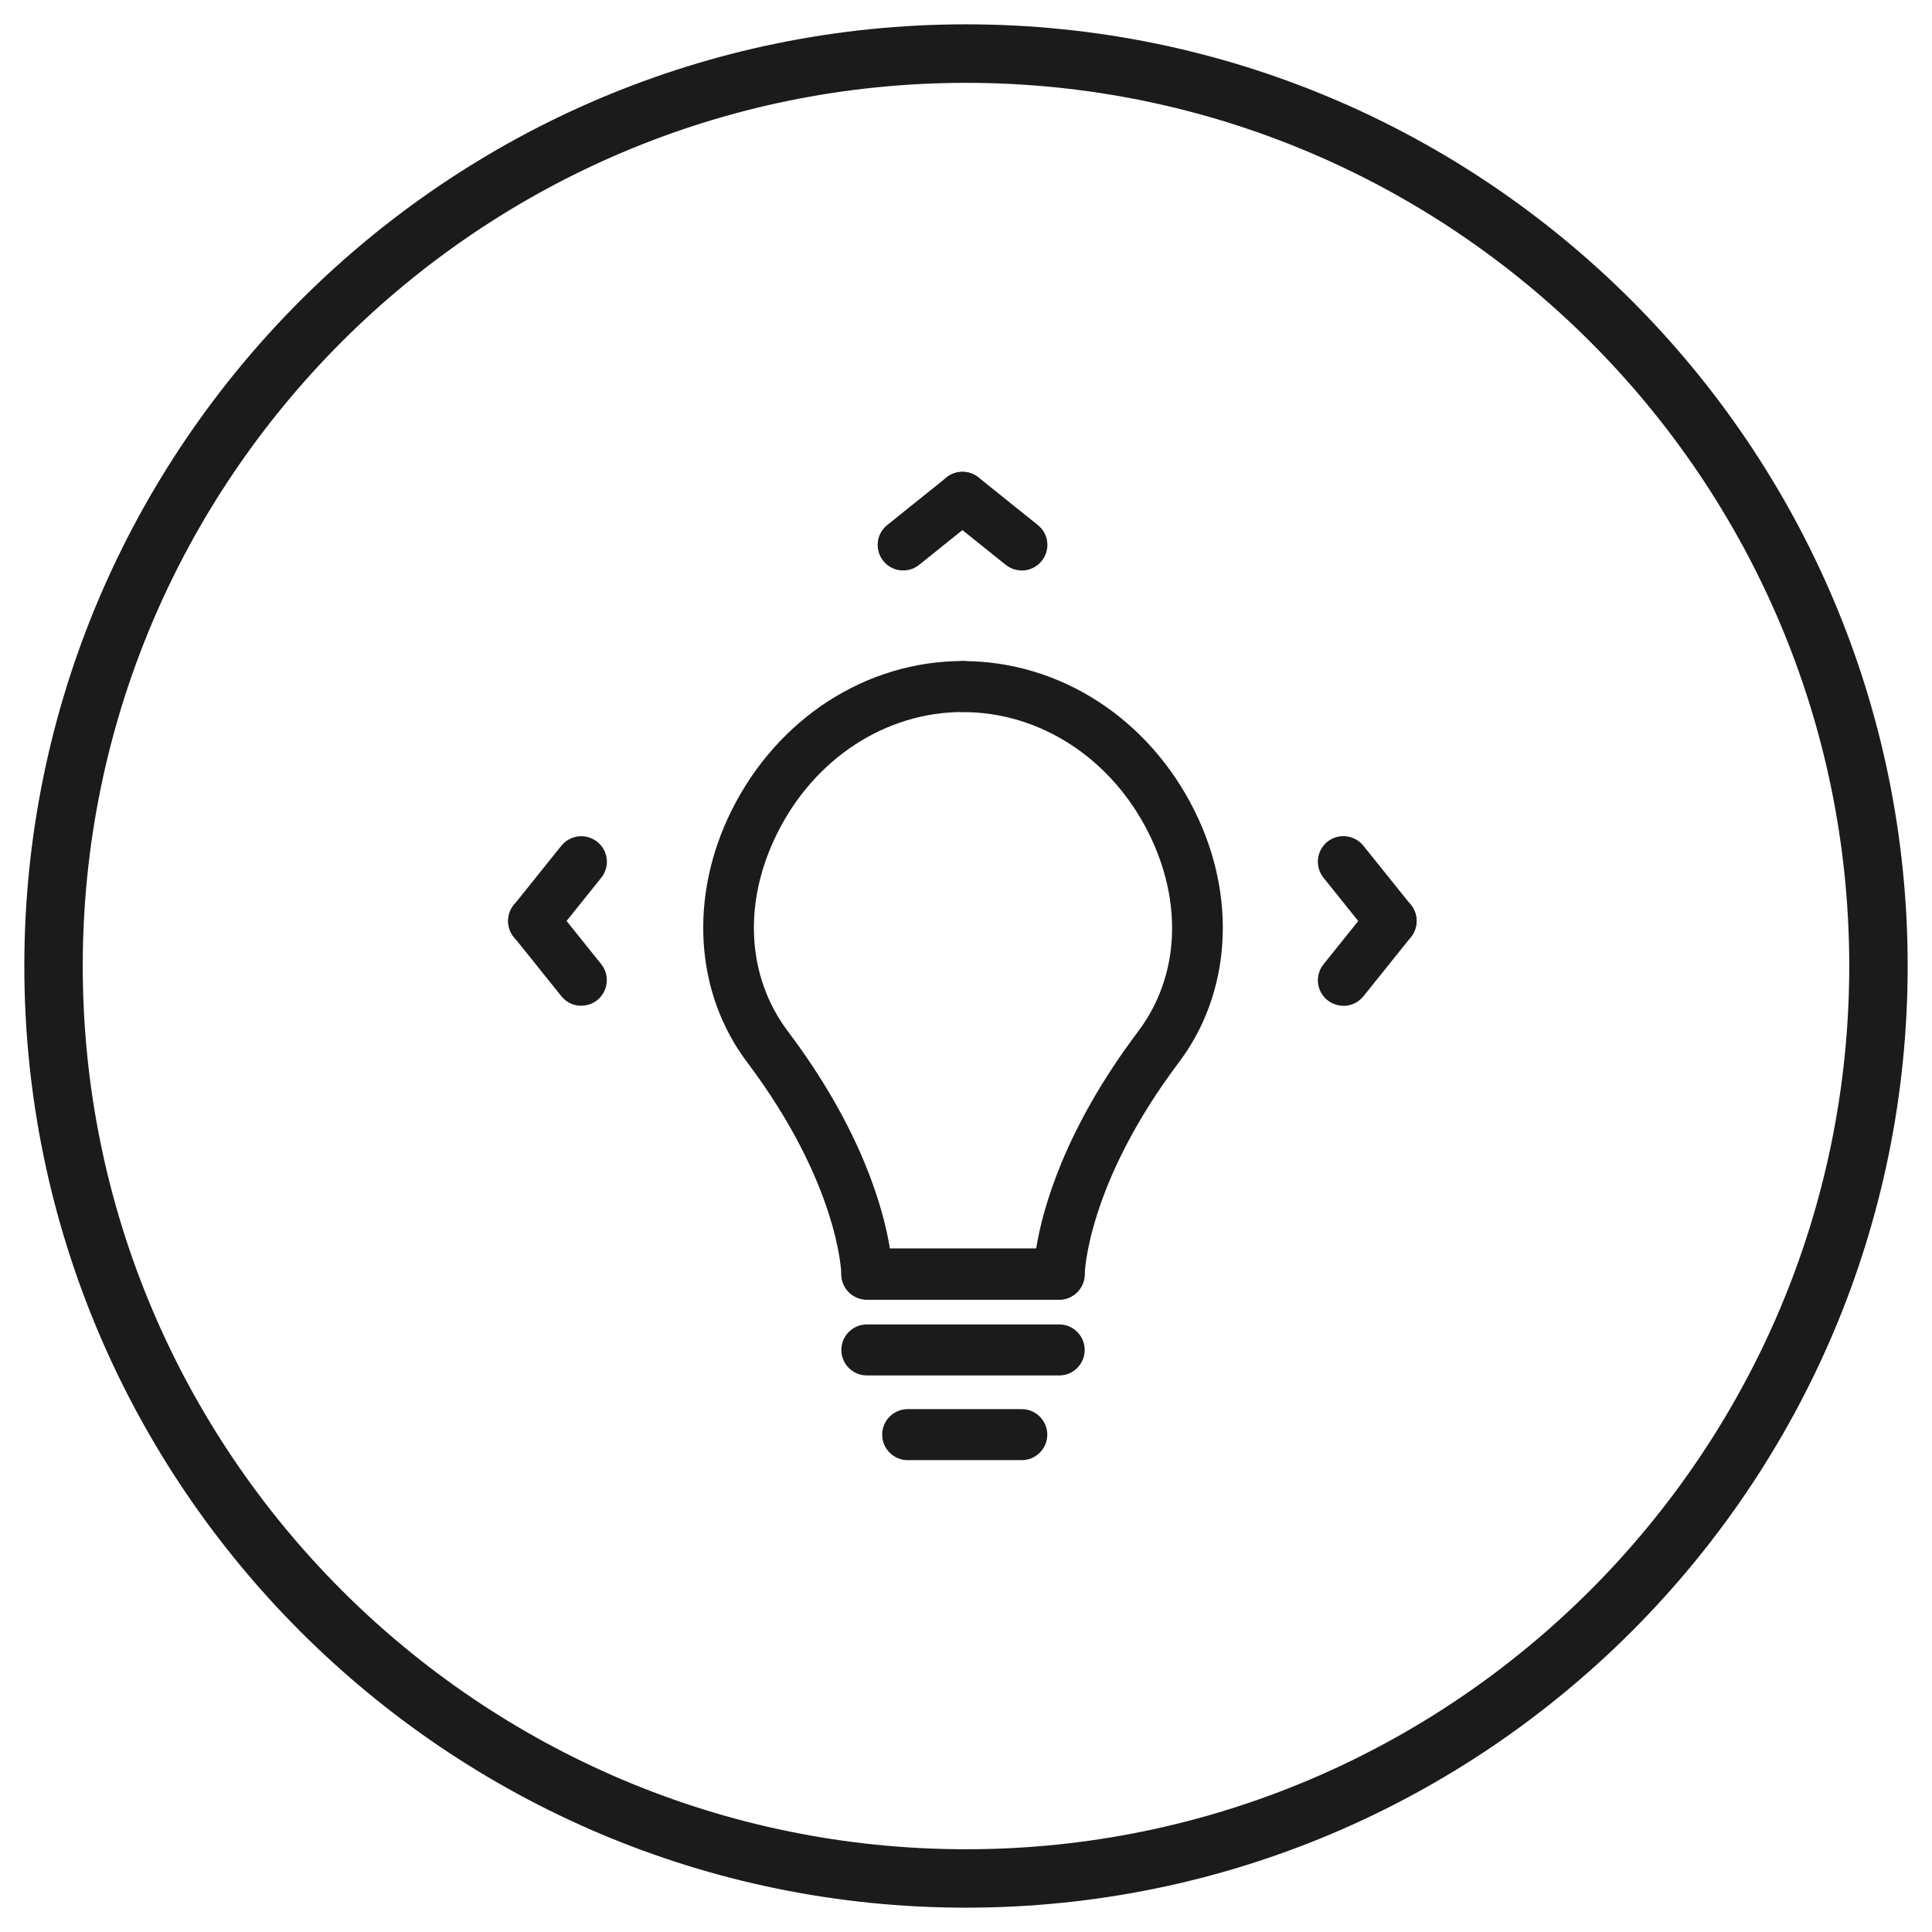 <?xml version="1.0" encoding="UTF-8"?><svg id="Layer_1" xmlns="http://www.w3.org/2000/svg" viewBox="0 0 197.76 197.76"><defs><style>.cls-1{fill:#1b1b1b;stroke-width:0px;}</style></defs><path class="cls-1" d="m92.45,58.39c-.77,0-1.53-.33-2.04-.98-.9-1.13-.72-2.77.41-3.67l6.07-4.87c1.12-.9,2.77-.72,3.67.41.9,1.13.72,2.77-.41,3.67l-6.07,4.87c-.48.39-1.06.57-1.63.57Z"/><path class="cls-1" d="m104.58,58.39c-.57,0-1.15-.19-1.63-.57l-6.07-4.87c-1.13-.9-1.31-2.55-.4-3.68.9-1.12,2.55-1.3,3.68-.4l6.07,4.87c1.13.9,1.31,2.55.4,3.68-.52.64-1.28.98-2.04.98Z"/><path class="cls-1" d="m59.5,102.95c-.77,0-1.52-.33-2.04-.98l-4.87-6.07c-.9-1.13-.72-2.77.4-3.68,1.13-.9,2.77-.72,3.68.4l4.87,6.07c.9,1.13.72,2.77-.4,3.68-.48.39-1.06.57-1.63.57Z"/><path class="cls-1" d="m54.62,96.89c-.57,0-1.15-.19-1.63-.57-1.13-.9-1.31-2.55-.4-3.68l4.87-6.07c.91-1.12,2.55-1.3,3.68-.4,1.13.9,1.31,2.55.4,3.68l-4.87,6.07c-.52.64-1.28.98-2.04.98Z"/><path class="cls-1" d="m142.38,96.89c-.77,0-1.53-.33-2.04-.98l-4.87-6.07c-.9-1.13-.72-2.77.4-3.68,1.13-.9,2.78-.71,3.68.4l4.87,6.07c.9,1.13.72,2.77-.4,3.68-.48.39-1.06.57-1.63.57Z"/><path class="cls-1" d="m137.51,102.95c-.57,0-1.15-.19-1.63-.57-1.13-.9-1.31-2.55-.4-3.68l4.87-6.07c.9-1.12,2.55-1.3,3.68-.4,1.13.9,1.31,2.55.4,3.68l-4.87,6.07c-.52.64-1.28.98-2.04.98Z"/><path class="cls-1" d="m104.59,149.46h-11.68c-1.44,0-2.61-1.17-2.61-2.61s1.17-2.61,2.61-2.61h11.68c1.44,0,2.61,1.17,2.61,2.61s-1.17,2.61-2.61,2.61Z"/><path class="cls-1" d="m108.42,140.79h-19.69c-1.44,0-2.61-1.17-2.61-2.61s1.17-2.61,2.61-2.61h19.69c1.44,0,2.61,1.17,2.61,2.61s-1.17,2.61-2.61,2.61Z"/><path class="cls-1" d="m108.42,133.03h-19.69c-1.44,0-2.61-1.17-2.61-2.61,0-.07-.22-9.18-9.65-21.7-5.36-7.11-5.96-16.99-1.58-25.77,4.7-9.43,13.78-15.29,23.69-15.29,1.44,0,2.61,1.17,2.61,2.61s-1.17,2.61-2.61,2.61c-7.92,0-15.2,4.75-19.01,12.39-3.55,7.1-3.14,14.69,1.08,20.3,7.59,10.07,9.8,18.25,10.44,22.23h17.33c1.44,0,2.61,1.17,2.61,2.61s-1.17,2.61-2.61,2.61Z"/><path class="cls-1" d="m108.42,133.03h-19.69c-1.44,0-2.61-1.17-2.61-2.61s1.17-2.61,2.61-2.61h17.33c.64-3.98,2.85-12.16,10.44-22.23,4.22-5.6,4.62-13.19,1.08-20.3-3.81-7.64-11.1-12.39-19.01-12.39-1.44,0-2.61-1.17-2.61-2.61s1.17-2.61,2.61-2.61c9.91,0,18.99,5.86,23.69,15.29,4.38,8.78,3.78,18.66-1.58,25.77-9.43,12.52-9.65,21.63-9.65,21.72-.02,1.43-1.18,2.6-2.61,2.6Z"/><path class="cls-1" d="m98.88,2.49C45.73,2.49,2.49,45.73,2.49,98.88s43.24,96.39,96.39,96.39,96.39-43.24,96.39-96.39S152.03,2.49,98.88,2.49Zm0,186.8c-49.85,0-90.41-40.55-90.41-90.41S49.03,8.48,98.88,8.48s90.41,40.55,90.41,90.4-40.55,90.41-90.41,90.41Z"/></svg>